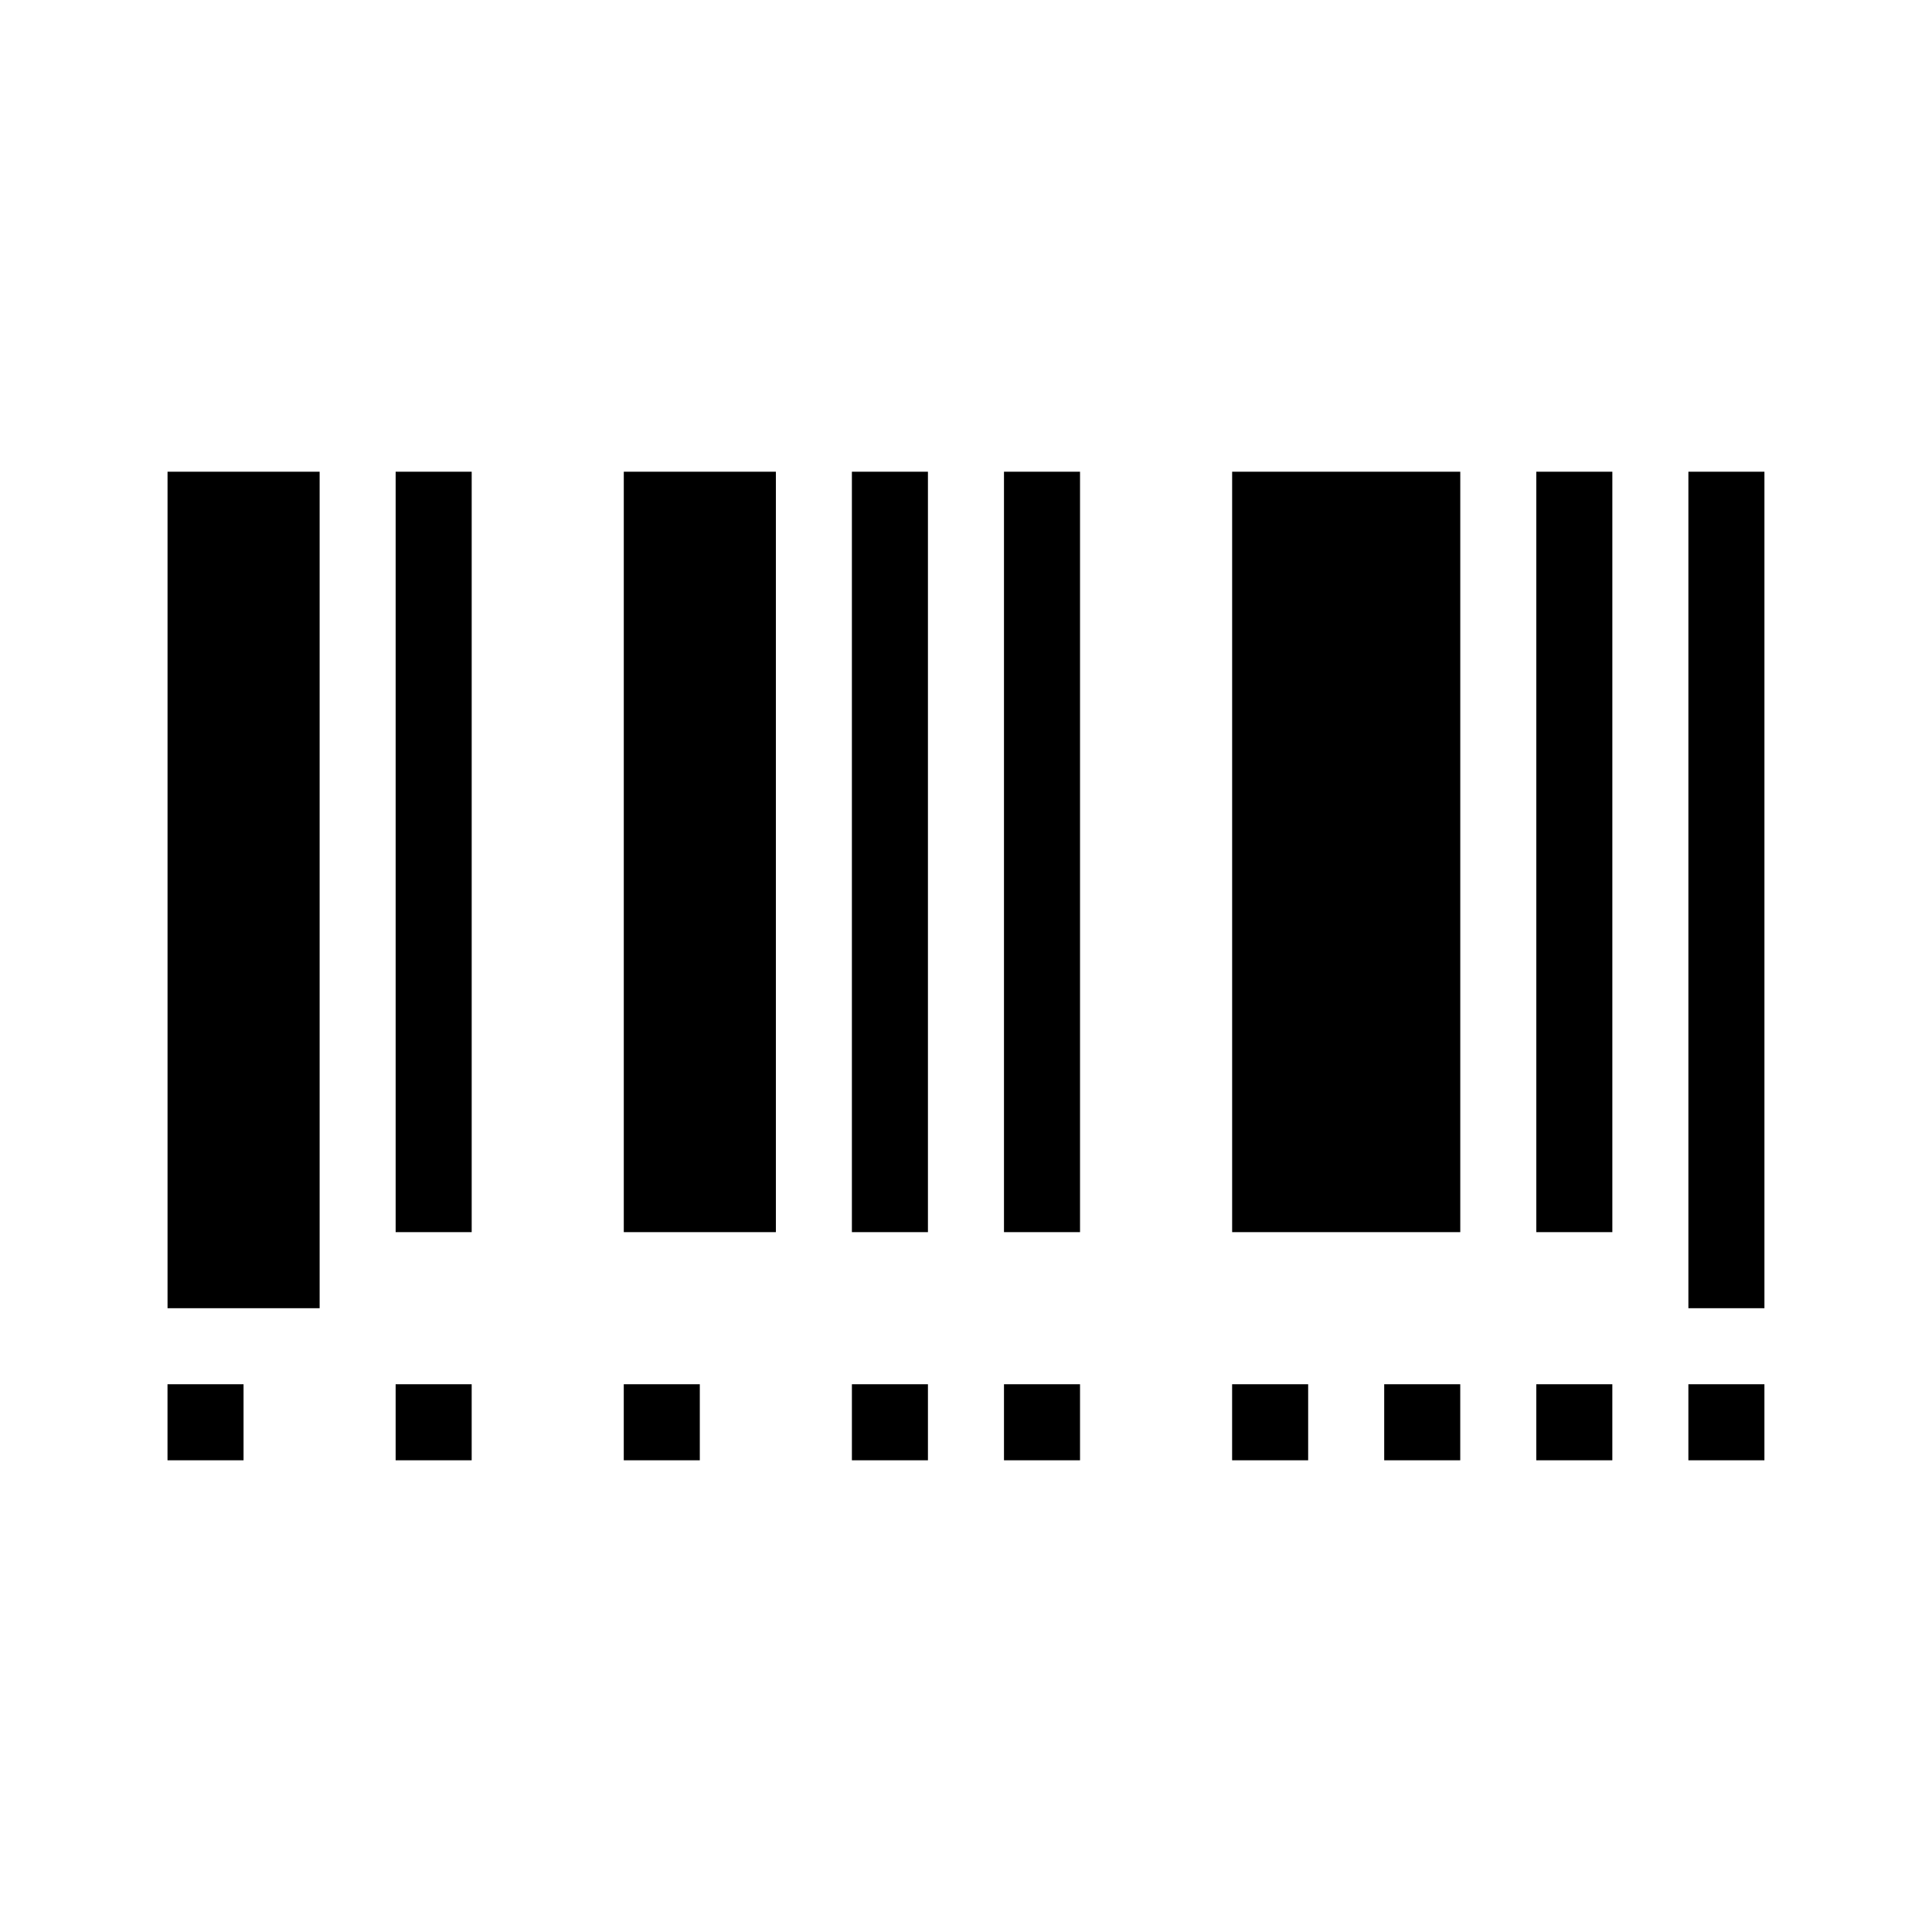 <?xml version="1.0" encoding="UTF-8"?>
<!-- The Best Svg Icon site in the world: iconSvg.co, Visit us! https://iconsvg.co -->
<svg fill="#000000" width="800px" height="800px" version="1.1" viewBox="144 144 512 512" xmlns="http://www.w3.org/2000/svg">
 <path d="m188.4 269.01h40.305v221.68h-40.305zm120.91 0h40.305v201.52h-40.305zm161.22 0h60.457v201.52h-60.457zm-221.68 0h20.152v201.52h-20.152zm120.91 0h20.152v201.52h-20.152zm40.305 0h20.152v201.52h-20.152zm141.07 0h20.152v201.52h-20.152zm40.305 0h20.152v221.68h-20.152zm-403.05 241.83h20.152v20.152h-20.152zm60.457 0h20.152v20.152h-20.152zm60.457 0h20.152v20.152h-20.152zm60.457 0h20.152v20.152h-20.152zm40.305 0h20.152v20.152h-20.152zm60.457 0h20.152v20.152h-20.152zm40.305 0h20.152v20.152h-20.152zm40.305 0h20.152v20.152h-20.152zm40.305 0h20.152v20.152h-20.152z"/>
</svg>